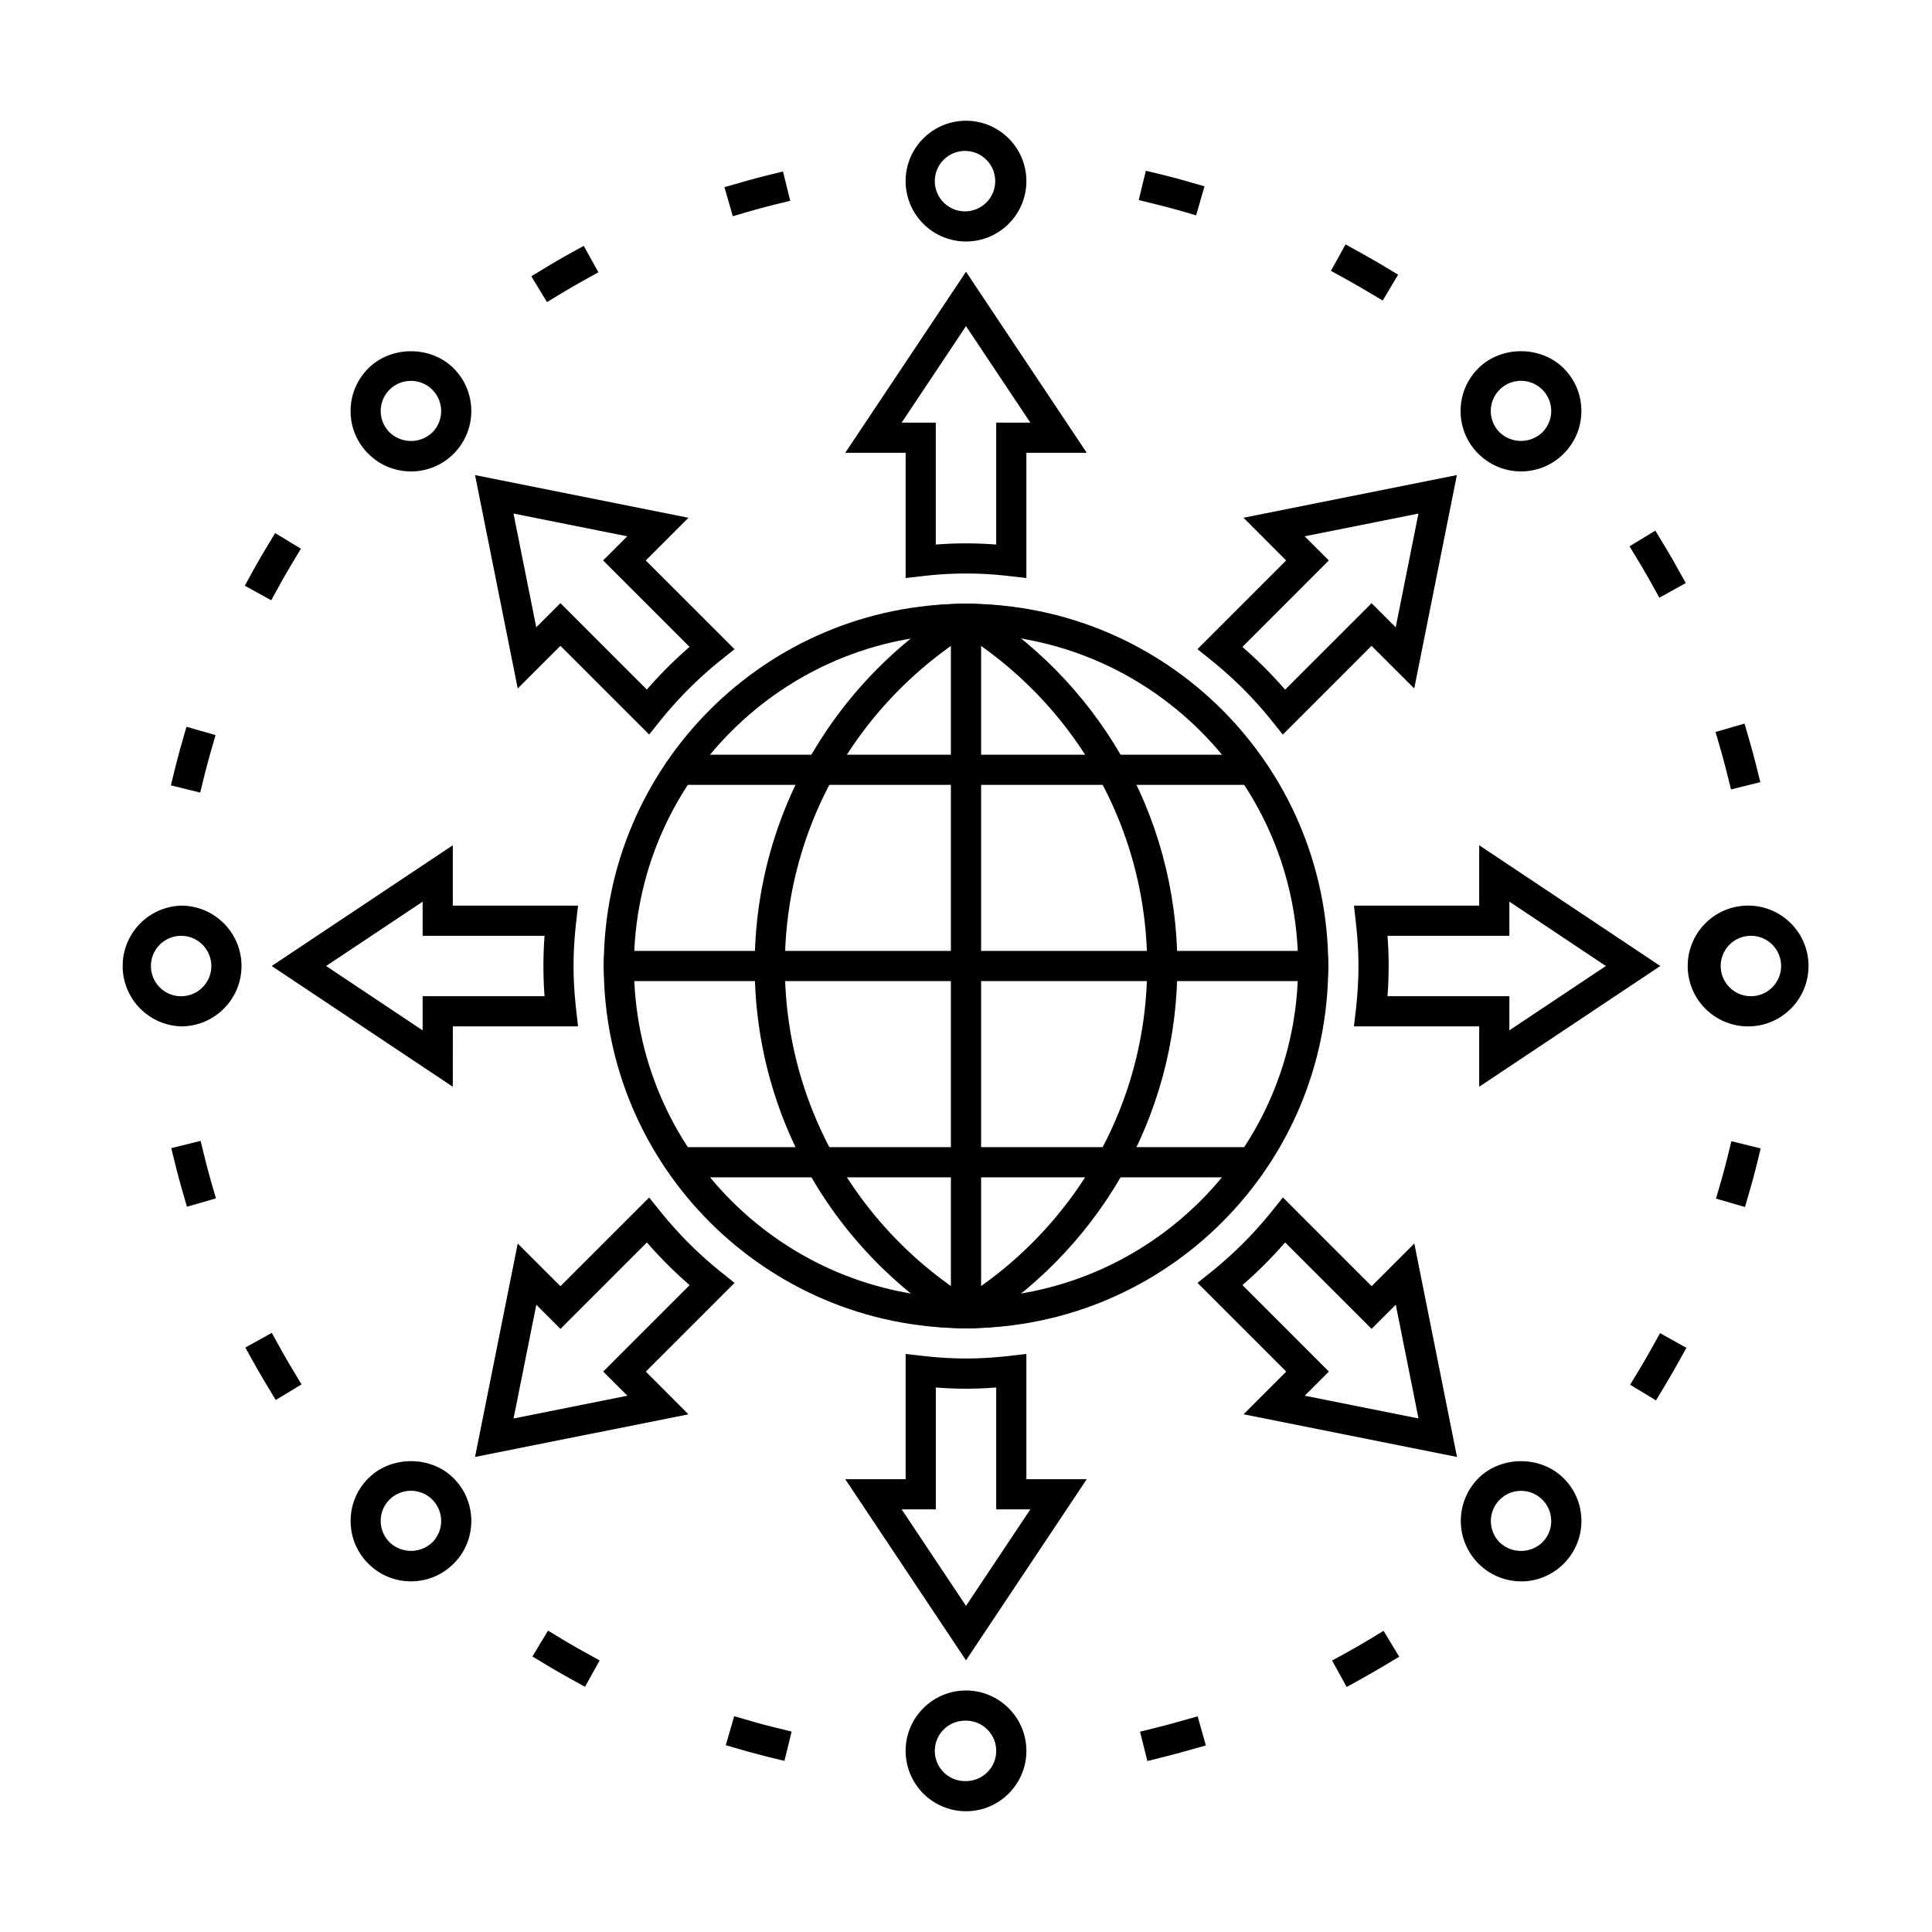 <svg xmlns="http://www.w3.org/2000/svg" width="60" height="60" fill="none"><path fill="#000" d="m17.421 50.883-.402-.242-.484.802.401.242q.406.245.823.474l.41.227.453-.82-.41-.227q-.4-.22-.791-.456m.296-43.02q-.413.23-.816.474l-.4.244.486.8.4-.241q.39-.237.787-.456l.41-.228-.455-.82zm5.533 45.565-.45-.13-.26.901.45.13q.453.131.917.246l.454.111.224-.91-.455-.113q-.445-.107-.88-.235m.612-47.99q-.46.114-.914.246l-.45.129.26.902.45-.132q.435-.125.88-.236l.453-.112-.225-.91zm-17.52 30.45-.112-.456-.911.224.112.454q.112.461.245.916l.13.45.901-.26-.131-.449a24 24 0 0 1-.234-.88m1.96-18.928q-.245.405-.474.82l-.226.41.82.453.227-.41q.219-.4.455-.79l.241-.402-.801-.485zm45.343 7.102.113.456.91-.227-.113-.455q-.115-.46-.247-.913l-.13-.45-.9.26.13.45q.127.437.237.88M5.662 23.02q-.129.454-.244.916l-.111.454.91.224.112-.455q.11-.444.235-.88l.13-.451-.903-.257zm3.006 18.784-.228-.41-.82.455.228.411q.229.412.473.815l.242.403.802-.484-.242-.401q-.234-.39-.455-.789M51.65 16.88l-.243-.401-.8.487.242.401q.235.388.457.786l.227.41.82-.455-.228-.41q-.228-.416-.475-.818m-.324 24.932q-.22.398-.458.791l-.242.401.802.486.243-.403q.245-.405.474-.819l.229-.41-.82-.456zm2.332-5.917q-.108.442-.236.88l-.131.449.9.261.131-.45q.133-.454.246-.915l.112-.454-.91-.225zM36.741 53.43q-.437.126-.881.236l-.455.114.227.91.455-.113q.458-.115.912-.244l.45-.128-.256-.903zm-.7-48.017-.456-.11-.221.91.455.112c.294.07.588.15.879.232l.449.13.26-.9-.45-.13a22 22 0 0 0-.916-.244m6.156 2.404-.41-.227-.453.821.41.226q.4.221.794.456l.403.24.48-.803-.402-.241q-.407-.244-.822-.472m.371 43.072q-.39.236-.788.455l-.41.225.452.822.41-.226q.413-.23.818-.473l.403-.242-.485-.803zM20.16 22.812l-2.755-2.755-1.326 1.325-1.326-6.628 6.628 1.326-1.325 1.326 2.755 2.755-.409.328c-.706.565-1.35 1.209-1.915 1.915zm-2.756-4.081 2.685 2.685q.616-.711 1.326-1.326l-2.685-2.685.75-.75-3.533-.707.707 3.533zM14.062 33.75 8.438 30l5.624-3.75v1.875h3.89l-.06.521c-.053.48-.08.922-.08 1.354s.027.875.081 1.354l.058.521h-3.888zM10.128 30l2.997 1.999v-1.061h3.787a12.4 12.4 0 0 1 0-1.875h-3.787v-1.06zM14.753 45.247l1.326-6.628 1.326 1.325 2.755-2.754.328.408c.565.706 1.209 1.35 1.915 1.916l.409.328-2.755 2.754 1.323 1.327zm1.903-4.727-.707 3.532 3.534-.707-.75-.75 2.684-2.685q-.711-.616-1.326-1.325l-2.685 2.685zM30 51.563l-3.75-5.625h1.875v-3.89l.521.06c.96.108 1.749.108 2.709 0l.52-.06v3.89h1.875zm-1.998-4.688L30 49.872l1.998-2.997h-1.06V43.09c-.645.05-1.231.05-1.875 0v3.786zM45.248 45.247l-6.628-1.326 1.325-1.325-2.755-2.755.41-.328c.705-.566 1.35-1.21 1.914-1.916l.329-.409 2.755 2.755 1.325-1.325zm-4.728-1.902 3.533.706-.706-3.532-.75.75-2.686-2.685q-.616.71-1.326 1.325l2.685 2.686zM45.938 33.75v-1.875h-3.89l.06-.521c.053-.48.08-.922.08-1.354s-.027-.875-.081-1.354l-.058-.521h3.889V26.25L51.563 30zm-2.85-2.812h3.787v1.06L49.872 30l-2.997-1.998v1.06H43.09a12.4 12.4 0 0 1 0 1.875M39.839 22.814l-.327-.41a12.3 12.3 0 0 0-1.916-1.916l-.408-.328 2.754-2.755-1.325-1.326 6.628-1.326-1.325 6.628-1.326-1.324zm-1.256-2.723q.712.616 1.327 1.327l2.685-2.685.75.749.706-3.533-3.533.707.75.75zM31.875 17.951l-.521-.059a11.4 11.4 0 0 0-2.709 0l-.52.06v-3.89H26.25L30 8.439l3.75 5.624h-1.875zM30 16.875c.306 0 .615.012.938.037v-3.787h1.06L30 10.128l-1.998 2.997h1.06v3.787c.323-.025.632-.037.938-.037"/><path fill="#000" d="M30 19.688c5.686 0 10.313 4.626 10.313 10.312S35.686 40.313 30 40.313 19.688 35.686 19.688 30 24.314 19.688 30 19.688m0-.938c-6.214 0-11.25 5.035-11.25 11.25S23.786 41.25 30 41.25 41.25 36.215 41.25 30 36.214 18.75 30 18.75"/><path fill="#000" d="M28.398 18.878c4.252 1.904 7.228 6.17 7.228 11.122 0 4.953-2.976 9.218-7.228 11.122.524.075 1.057.128 1.603.128.063 0 .126-.008.189-.01 3.815-2.295 6.373-6.462 6.373-11.24 0-4.777-2.558-8.945-6.373-11.24-.063-.002-.126-.01-.19-.01-.545 0-1.078.052-1.602.128"/><path fill="#000" d="M24.375 30c0-4.953 2.976-9.218 7.228-11.122A11 11 0 0 0 30 18.75c-.064 0-.127.008-.19.01-3.814 2.295-6.372 6.462-6.372 11.24s2.558 8.945 6.373 11.24c.062.002.125.01.189.01.546 0 1.078-.053 1.603-.128-4.252-1.904-7.228-6.17-7.228-11.122"/><path fill="#000" d="M20.88 36.563h18.238a11 11 0 0 0 .608-.938H20.274q.28.485.608.938m-.607-12.188h19.455a11 11 0 0 0-.609-.937H20.881a11 11 0 0 0-.608.937"/><path fill="#000" d="M30 18.75c-.158 0-.312.018-.469.023v22.453c.157.006.31.024.469.024s.312-.018.469-.023V18.773c-.157-.005-.31-.023-.469-.023"/><path fill="#000" d="M18.75 30c0 .158.018.312.023.469h22.453c.006-.157.024-.31.024-.469s-.018-.312-.023-.469H18.773c-.005.157-.023.31-.023.469M47.236 14.64c-.5 0-.971-.196-1.326-.55a1.86 1.86 0 0 1-.55-1.326c0-.501.196-.972.55-1.325.706-.708 1.942-.71 2.652 0 .354.353.549.824.549 1.325s-.195.972-.55 1.326c-.354.354-.824.55-1.325.55m0-2.813a.93.93 0 0 0-.663.275.93.93 0 0 0-.275.662c0 .25.098.486.275.663a.96.96 0 0 0 1.326 0 .935.935 0 0 0 0-1.325.94.94 0 0 0-.663-.275M12.764 49.11c-.5 0-.971-.195-1.326-.55a1.86 1.86 0 0 1-.549-1.325c0-.5.195-.971.55-1.325.708-.71 1.944-.71 2.65 0 .731.73.731 1.92 0 2.65a1.86 1.86 0 0 1-1.325.55m0-2.812a.935.935 0 0 0-.663 1.6.96.96 0 0 0 1.326 0 .938.938 0 0 0-.663-1.6m41.611-14.424a1.876 1.876 0 1 1 .002-3.748 1.876 1.876 0 0 1-.002 3.748m.002-2.812a.938.938 0 1 0-.002 1.876.938.938 0 0 0 .002-1.876M5.625 31.875h-.002a1.876 1.876 0 0 1 .002-3.75c1.034 0 1.875.841 1.875 1.875s-.84 1.875-1.875 1.875m0-2.812a.938.938 0 1 0 0 1.876.938.938 0 0 0 0-1.876M47.237 49.111a1.878 1.878 0 0 1-1.326-3.2c.709-.71 1.944-.71 2.651 0 .355.353.55.824.55 1.325 0 .5-.196.972-.55 1.326-.353.354-.824.55-1.325.55m0-2.812a.938.938 0 0 0-.663 1.6.96.96 0 0 0 1.325 0 .935.935 0 0 0 0-1.325.93.93 0 0 0-.663-.275m-34.472-31.66c-.501 0-.972-.195-1.326-.549a1.86 1.86 0 0 1-.55-1.326c0-.5.196-.97.55-1.325.709-.709 1.943-.709 2.651 0 .73.73.73 1.92 0 2.651-.354.354-.825.55-1.325.55m0-2.812a.935.935 0 0 0-.663 1.6.96.96 0 0 0 1.326 0 .938.938 0 0 0-.663-1.6M30 56.25a1.877 1.877 0 0 1-1.875-1.875c0-1.034.84-1.875 1.875-1.875 1.034 0 1.875.84 1.875 1.875 0 1.034-.84 1.875-1.875 1.875m0-2.812a.938.938 0 1 0 0 1.875.938.938 0 0 0 0-1.876M30 7.5a1.877 1.877 0 0 1-1.875-1.875c0-1.034.84-1.875 1.875-1.875 1.034 0 1.875.84 1.875 1.875 0 1.034-.84 1.875-1.875 1.875m0-2.812a.938.938 0 1 0 0 1.875.938.938 0 0 0 0-1.875"/></svg>